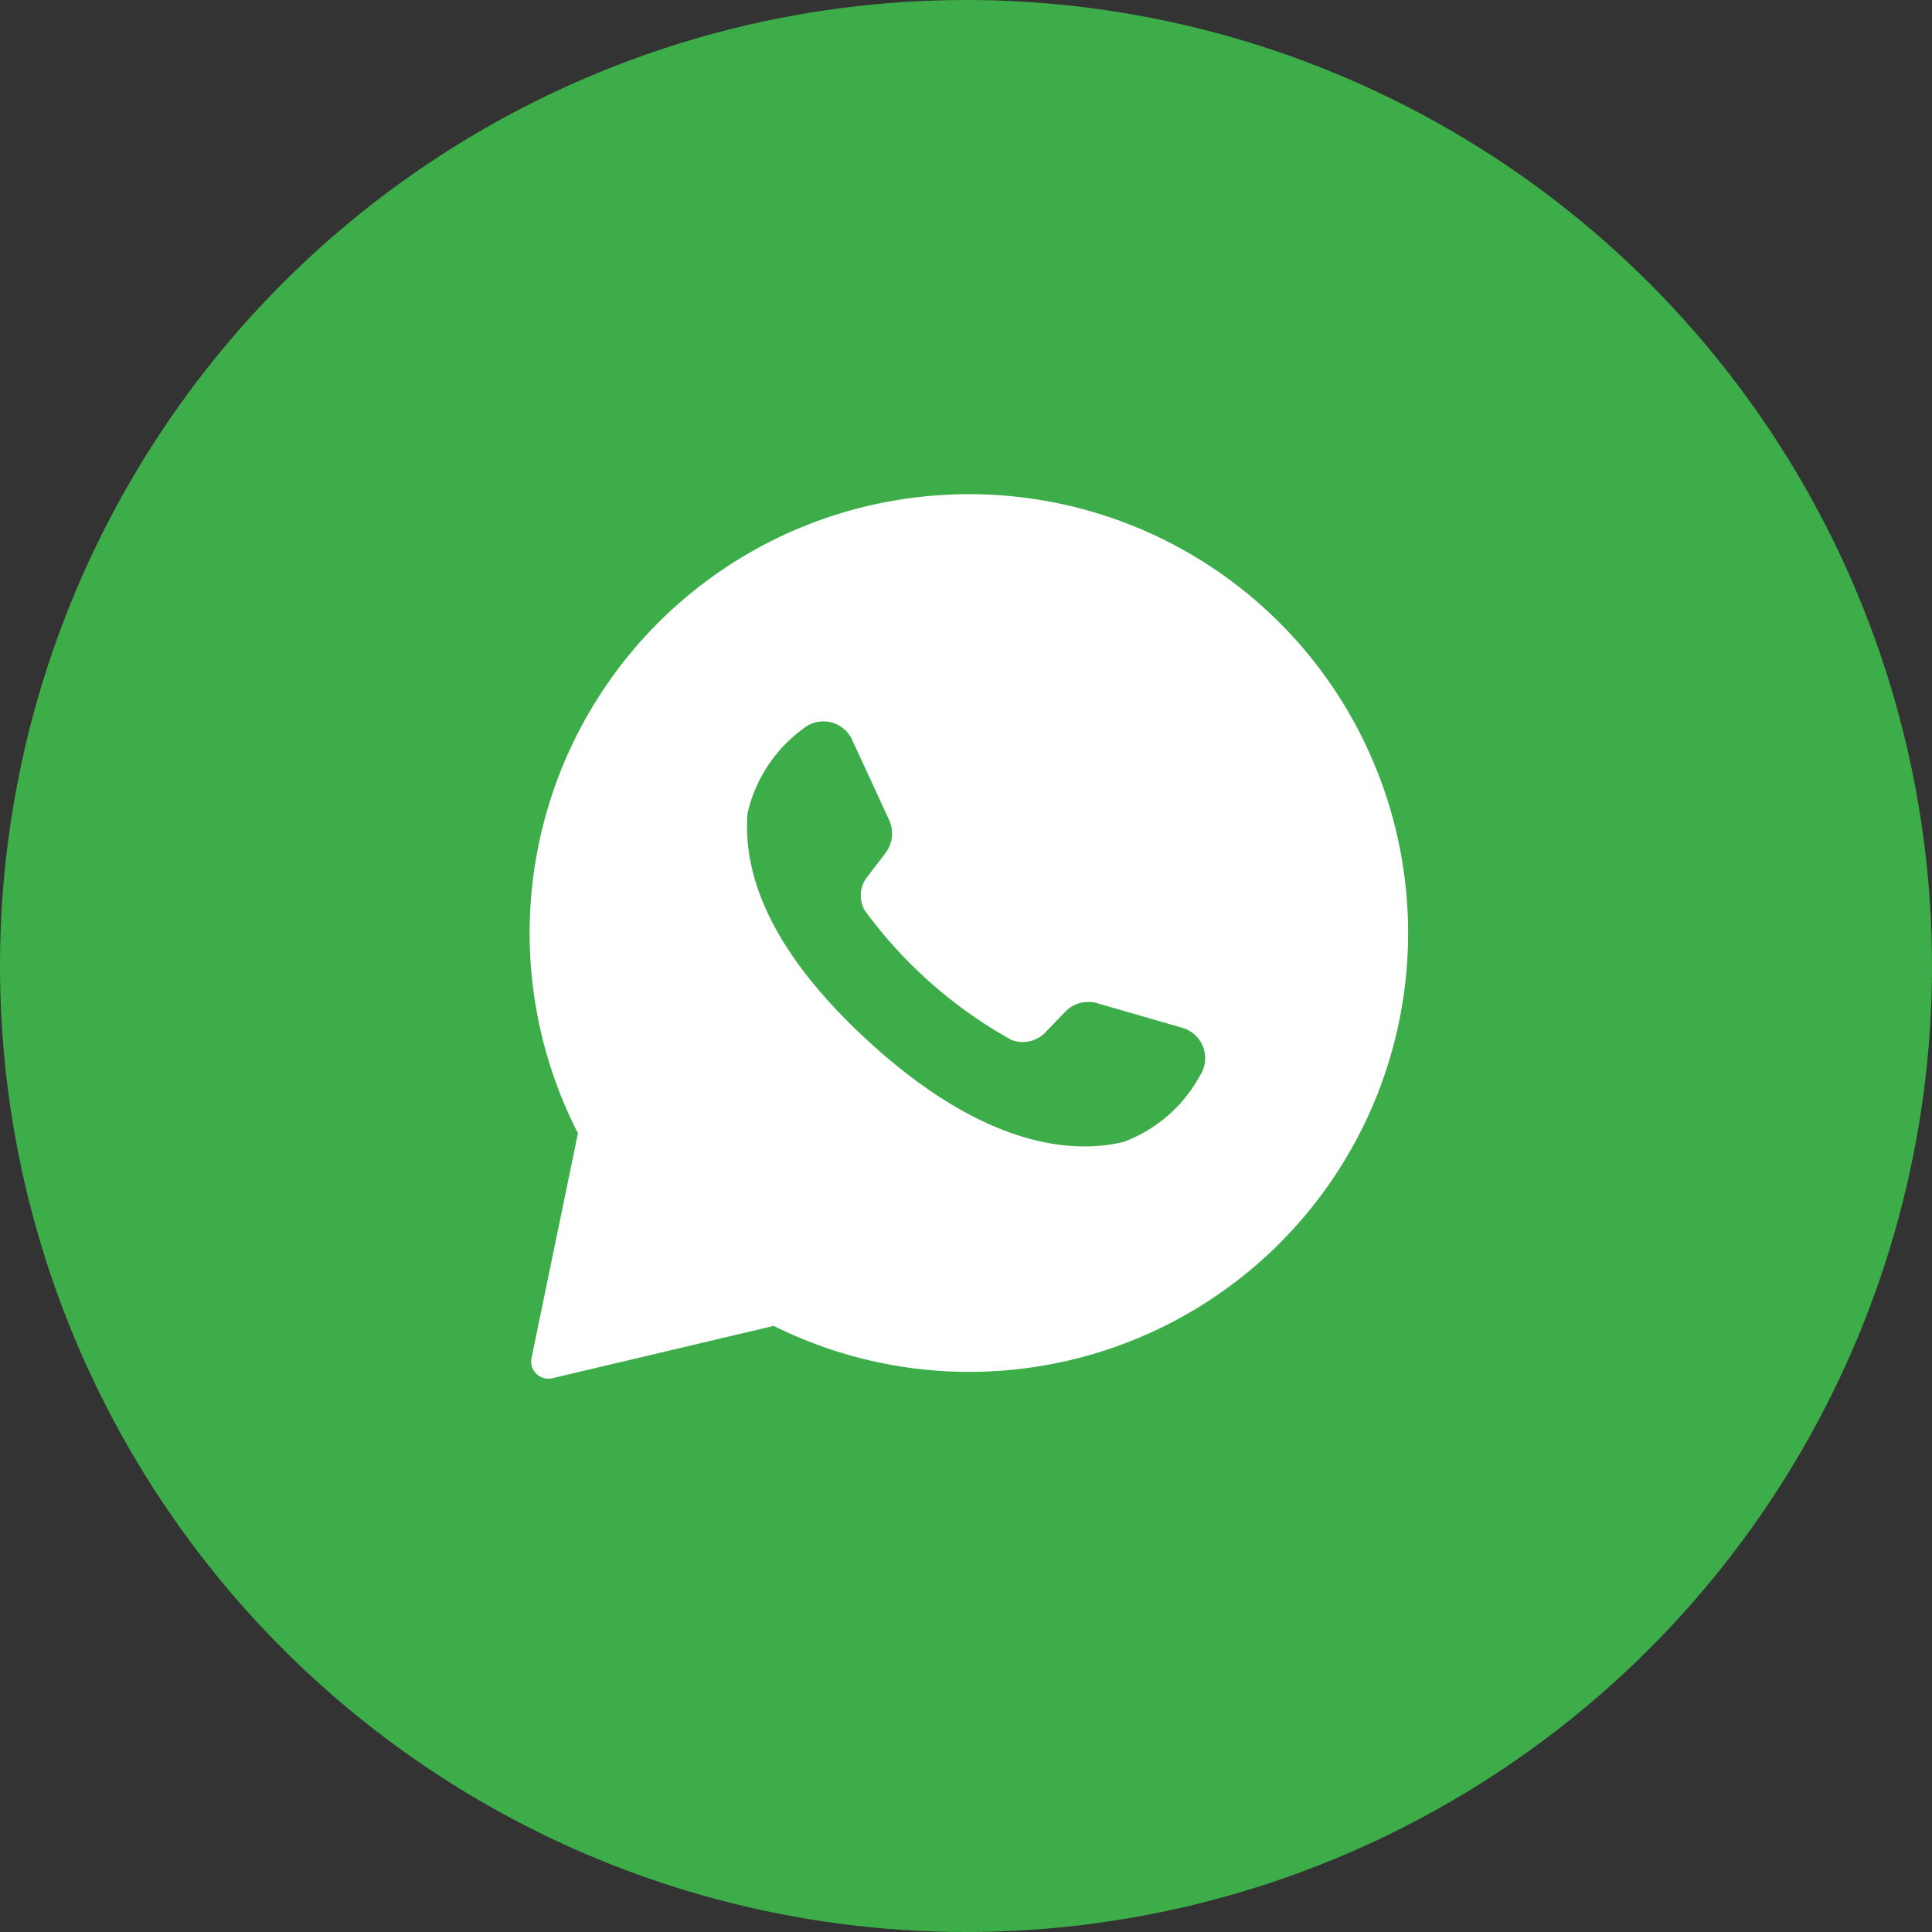 <svg xmlns="http://www.w3.org/2000/svg" viewBox="0 0 49.44 49.44"><rect x="0" y="0" width="49.44" height="49.44" fill="#333333" stroke="none"/><defs><style>.cls-1{fill:#3cad49;}.cls-2{fill:#fff;}</style></defs><title>Asset 6</title><g id="Layer_2" data-name="Layer 2"><g id="Layer_1-2" data-name="Layer 1"><circle class="cls-1" cx="24.72" cy="24.72" r="24.72"/><path class="cls-2" d="M24.25,12.66A11.23,11.23,0,0,0,14.79,29L13.6,34.76a.44.44,0,0,0,.53.51l5.67-1.34a11.23,11.23,0,1,0,4.45-21.27Zm6.46,14.86a3.7,3.7,0,0,1-1.95,1.7c-1.49.36-3.77,0-6.63-2.66-2.47-2.3-3.12-4.23-3-5.75a3.7,3.7,0,0,1,1.42-2.16.81.81,0,0,1,1.26.29L22.76,21a.83.83,0,0,1-.1.83l-.46.6a.77.77,0,0,0-.07.87,11.66,11.66,0,0,0,3.75,3.31.8.8,0,0,0,.86-.18l.53-.55a.82.82,0,0,1,.8-.21l2.18.63A.81.81,0,0,1,30.71,27.52Z"/></g></g></svg>